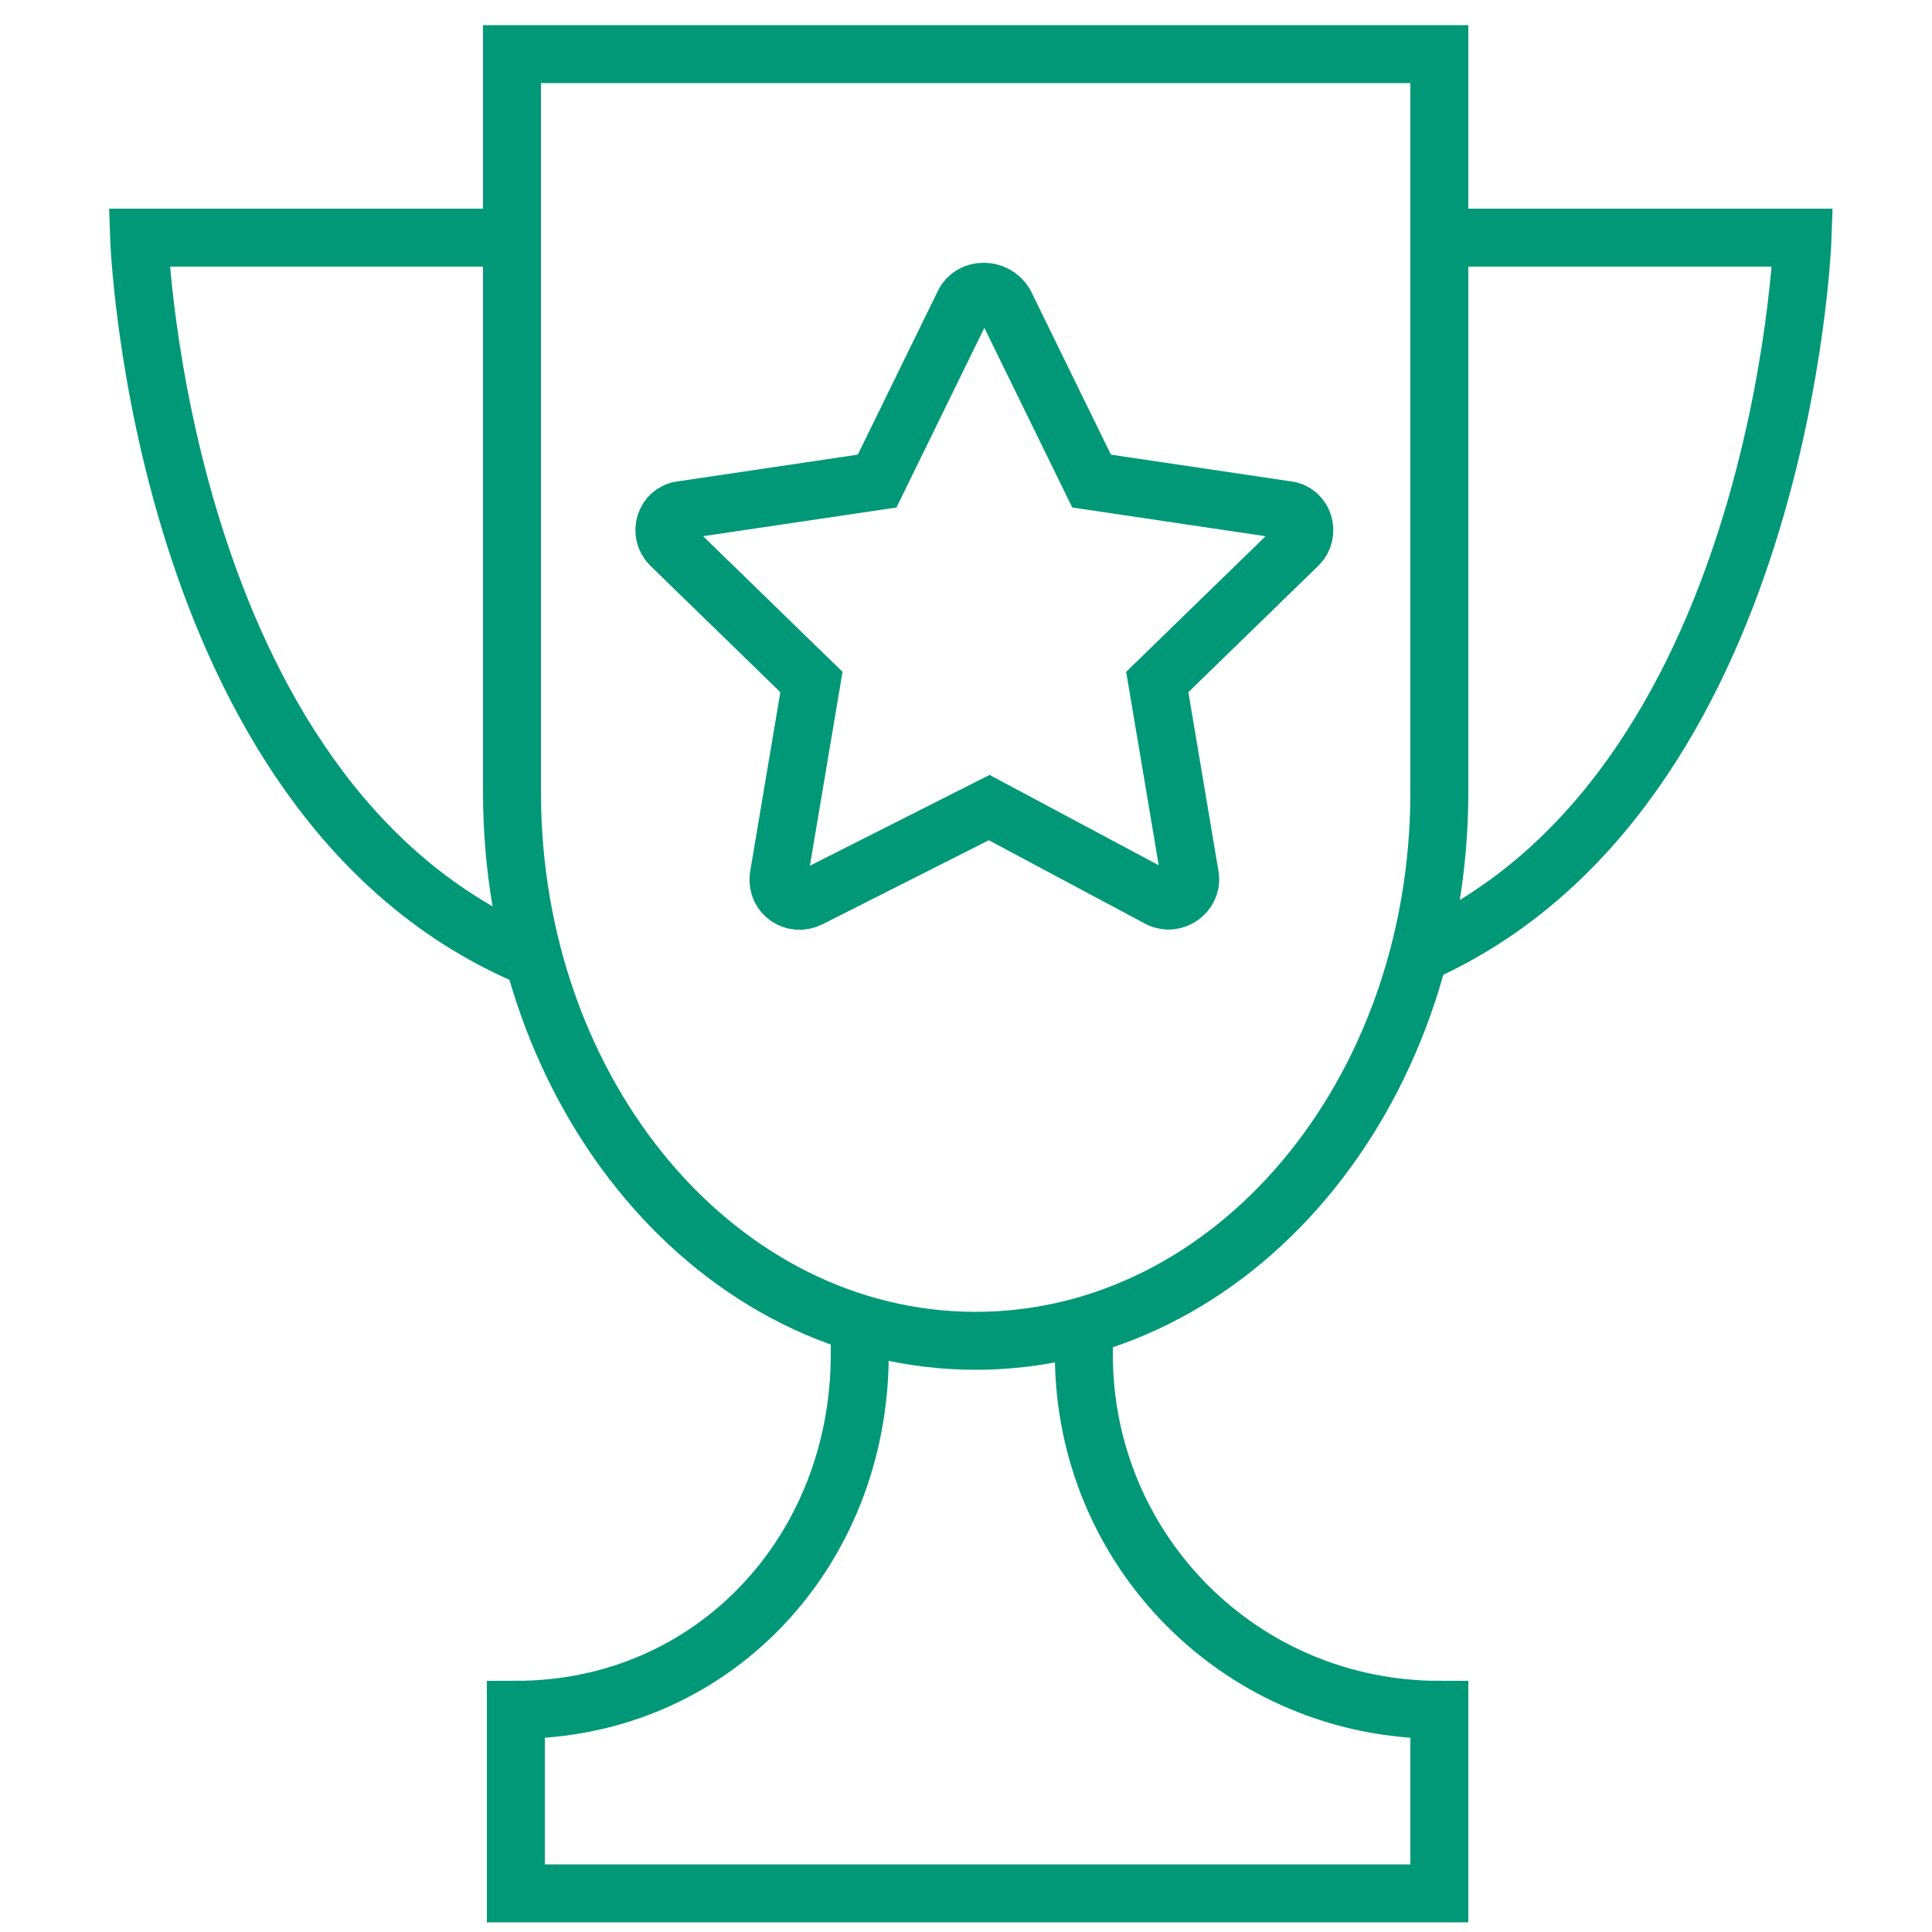 <?xml version="1.0" encoding="UTF-8"?> <svg xmlns="http://www.w3.org/2000/svg" viewBox="1950 2450 100 100" width="100" height="100"><path fill="none" stroke="#019877" fill-opacity="1" stroke-width="3" stroke-opacity="1" color="rgb(51, 51, 51)" font-size-adjust="none" stroke-miterlimit="10" class="st0" id="tSvg1901d813a15" title="Path 2" d="M 2024.5 2491 C 2024.5 2506.7 2013.8 2519.4 2000.5 2519.4 C 1987.2 2519.4 1976.5 2506.7 1976.5 2491 C 1976.5 2478.267 1976.5 2465.533 1976.5 2452.8 C 1992.5 2452.8 2008.5 2452.8 2024.5 2452.8C 2024.5 2465.533 2024.5 2478.267 2024.5 2491Z"></path><path fill="none" stroke="#019877" fill-opacity="1" stroke-width="3" stroke-opacity="1" color="rgb(51, 51, 51)" font-size-adjust="none" stroke-miterlimit="10" class="st0" id="tSvgdfb6059a64" title="Path 3" d="M 2006.1 2518.4 C 2006.1 2518.967 2006.1 2519.533 2006.1 2520.1 C 2006.1 2530.3 2014.3 2538.5 2024.5 2538.5 C 2024.5 2538.5 2024.5 2538.5 2024.5 2538.5 C 2024.5 2541.667 2024.5 2544.833 2024.5 2548 C 2018.367 2548 2012.233 2548 2006.1 2548 C 2002.233 2548 1998.367 2548 1994.5 2548 C 1988.567 2548 1982.633 2548 1976.7 2548 C 1976.7 2544.833 1976.7 2541.667 1976.7 2538.5 C 1976.7 2538.5 1976.7 2538.5 1976.7 2538.5 C 1986.9 2538.5 1994.5 2530.3 1994.5 2520.1 C 1994.5 2519.533 1994.5 2518.967 1994.5 2518.4"></path><path fill="none" stroke="#019877" fill-opacity="1" stroke-width="3" stroke-opacity="1" color="rgb(51, 51, 51)" font-size-adjust="none" stroke-miterlimit="10" class="st0" id="tSvg173f62eeb5" title="Path 4" d="M 2024.1 2462.3 C 2030.5 2462.3 2036.9 2462.3 2043.3 2462.3 C 2043.3 2462.3 2042.3 2491.1 2023.4 2499.4"></path><path fill="none" stroke="#019877" fill-opacity="1" stroke-width="3" stroke-opacity="1" color="rgb(51, 51, 51)" font-size-adjust="none" stroke-miterlimit="10" class="st0" id="tSvg109df6d3ccd" title="Path 5" d="M 1976.4 2462.3 C 1970 2462.3 1963.6 2462.3 1957.2 2462.3 C 1957.2 2462.3 1958.2 2491.1 1977.1 2499.4"></path><path fill="none" stroke="#019877" fill-opacity="1" stroke-width="3" stroke-opacity="1" color="rgb(51, 51, 51)" font-size-adjust="none" stroke-miterlimit="10" class="st0" id="tSvg29909c7801" title="Path 6" d="M 1999.9 2465.7 C 1998.4 2468.767 1996.9 2471.833 1995.4 2474.9 C 1992.033 2475.4 1988.667 2475.9 1985.3 2476.4 C 1984.4 2476.5 1984.1 2477.6 1984.7 2478.2 C 1987.133 2480.567 1989.567 2482.933 1992 2485.3 C 1991.433 2488.667 1990.867 2492.033 1990.3 2495.4 C 1990.2 2496.3 1991.1 2496.9 1991.9 2496.5 C 1995 2494.933 1998.1 2493.367 2001.2 2491.8 C 2004.133 2493.367 2007.067 2494.933 2010 2496.5 C 2010.8 2496.9 2011.7 2496.2 2011.6 2495.4 C 2011.033 2492.033 2010.467 2488.667 2009.9 2485.3 C 2012.333 2482.933 2014.767 2480.567 2017.2 2478.2 C 2017.8 2477.6 2017.5 2476.5 2016.6 2476.4 C 2013.233 2475.9 2009.867 2475.4 2006.5 2474.9 C 2005 2471.833 2003.5 2468.767 2002 2465.7C 2001.5 2464.9 2000.3 2464.9 1999.9 2465.7Z"></path><defs> </defs></svg> 